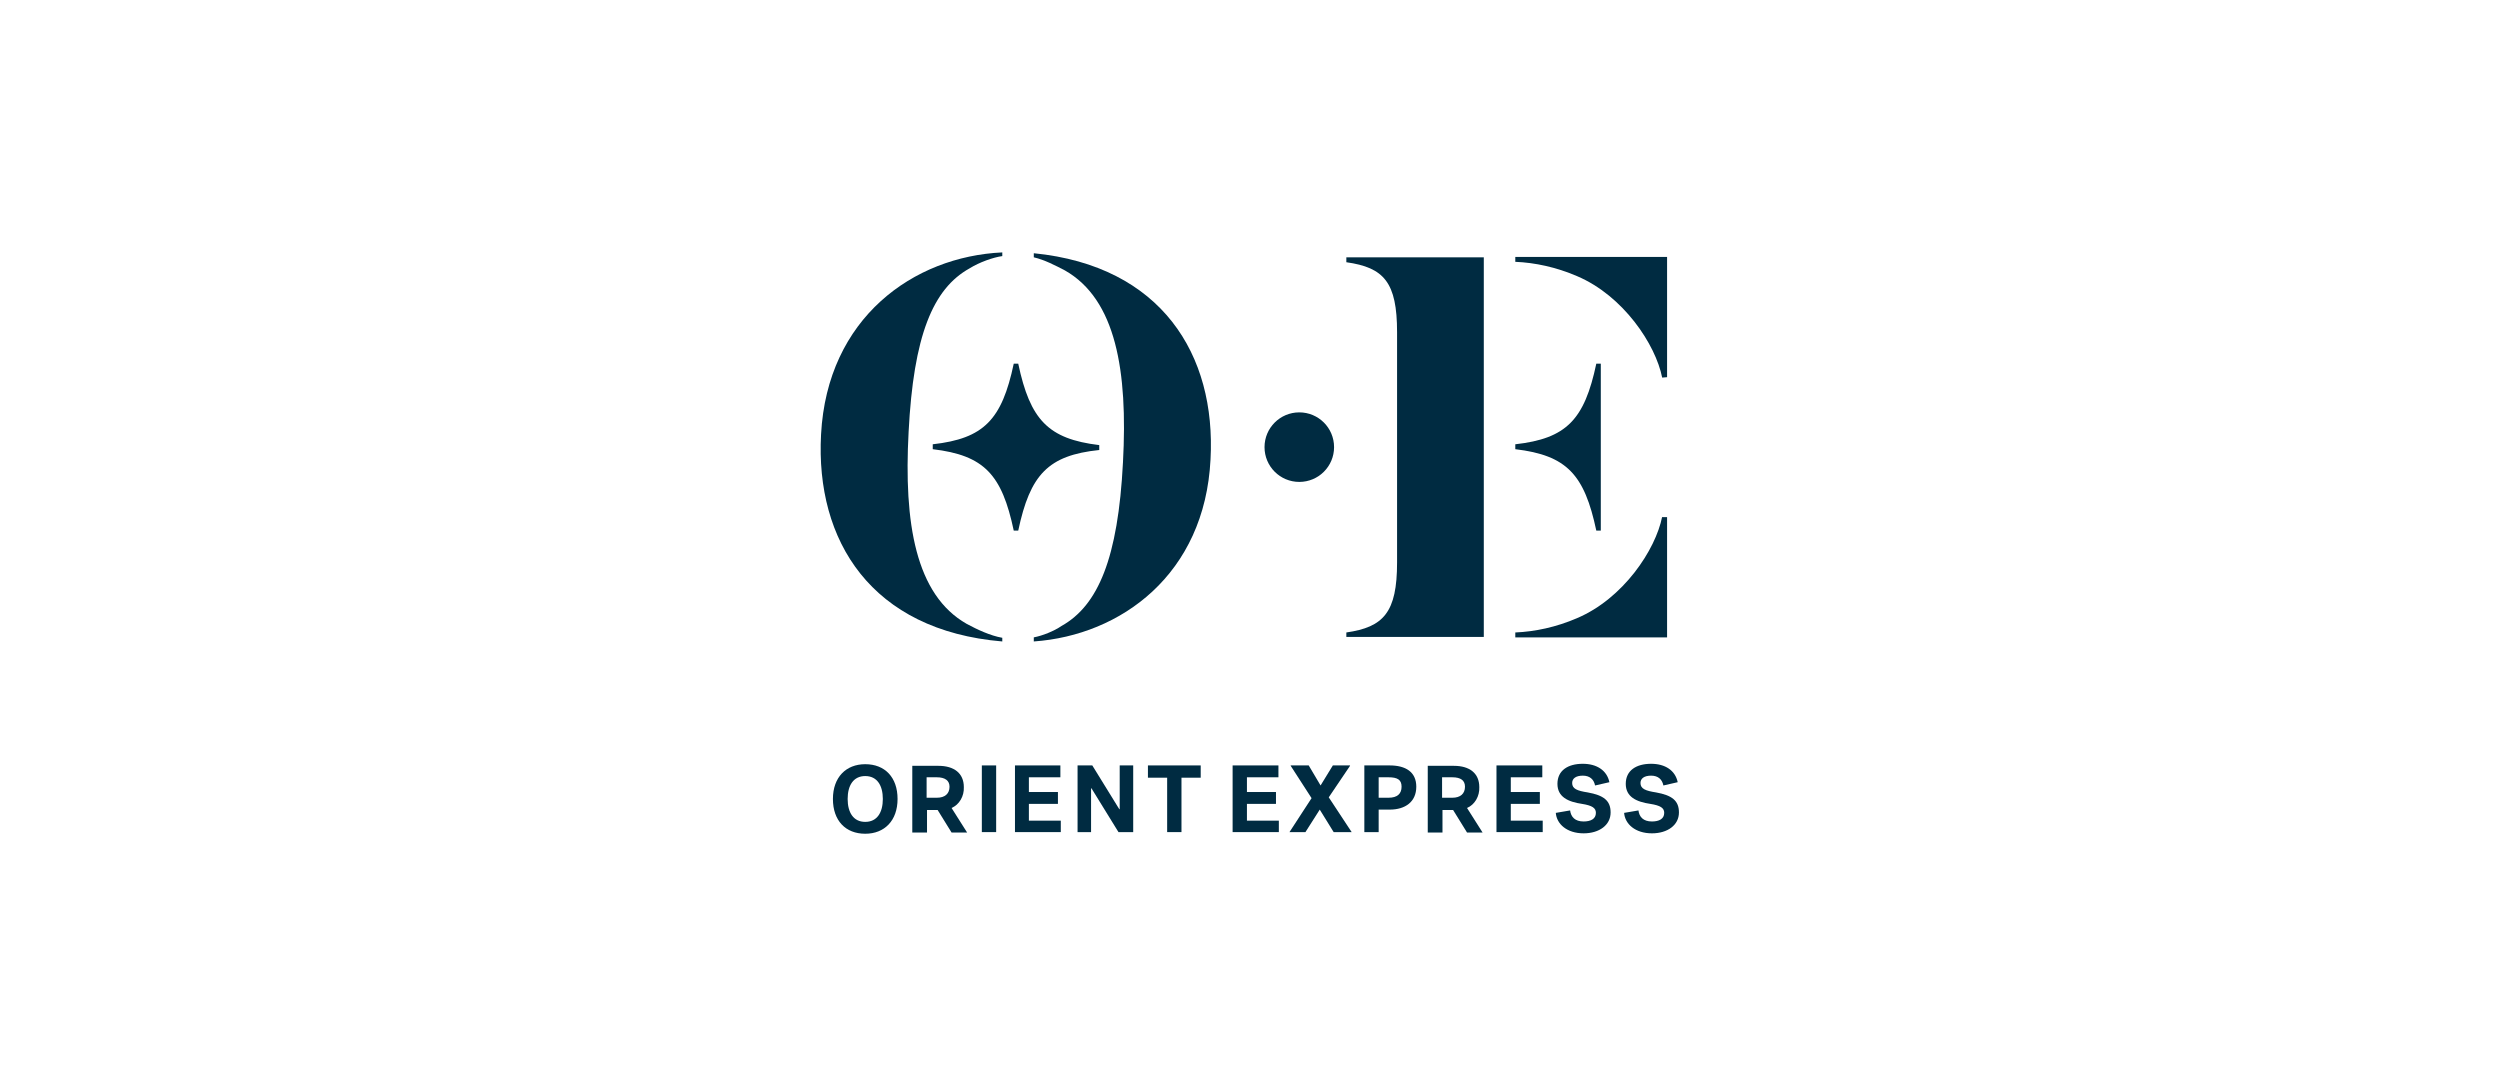 <?xml version="1.0" encoding="utf-8"?>
<!-- Generator: Adobe Illustrator 24.3.0, SVG Export Plug-In . SVG Version: 6.00 Build 0)  -->
<svg version="1.1" id="Calque_1" xmlns="http://www.w3.org/2000/svg" xmlns:xlink="http://www.w3.org/1999/xlink" x="0px" y="0px"
	 viewBox="0 0 611.1 265.5" style="enable-background:new 0 0 611.1 265.5;" xml:space="preserve">
<style type="text/css">
	.st0{fill:#3F3E3E;}
	.st1{fill:none;}
	.st2{fill:#E20026;}
	.st3{fill:#FFFFFF;}
	.st4{fill:#707372;}
	.st5{fill:#007A4E;}
	.st6{fill:#3C3C3C;}
	.st7{fill:#464648;}
	.st8{fill:#E32119;}
	.st9{fill:#9CA47E;}
	.st10{fill:#F8AF39;}
	.st11{fill:#A67B94;}
	.st12{fill:#BBCE00;}
	.st13{fill:#2580C3;}
	.st14{fill:#D8EEF9;}
	.st15{fill:#00B3D4;}
	.st16{fill:#E20613;}
	.st17{fill:#1D1D1B;}
	.st18{fill:#20255F;}
	.st19{fill:#5D544F;}
	.st20{fill:#FFF000;}
	.st21{fill:#414445;}
	.st22{fill-rule:evenodd;clip-rule:evenodd;fill:#F8AA00;}
	.st23{fill-rule:evenodd;clip-rule:evenodd;fill:#FFFFFF;}
	.st24{fill-rule:evenodd;clip-rule:evenodd;fill:#1D1D1B;}
	.st25{fill:#1A1617;}
	.st26{fill:#002F5F;}
	.st27{fill:#D0A65A;}
	.st28{clip-path:url(#SVGID_4_);fill:#796A48;}
	.st29{clip-path:url(#SVGID_6_);fill:none;stroke:#796A48;stroke-width:0.283;stroke-miterlimit:3.864;}
	.st30{clip-path:url(#SVGID_8_);fill:#796A48;}
	.st31{clip-path:url(#SVGID_10_);fill:none;stroke:#796A48;stroke-width:0.283;stroke-miterlimit:3.864;}
	.st32{clip-path:url(#SVGID_12_);fill:#796A48;}
	.st33{clip-path:url(#SVGID_14_);fill:none;stroke:#796A48;stroke-width:0.283;stroke-miterlimit:3.864;}
	.st34{clip-path:url(#SVGID_16_);fill:#796A48;}
	.st35{clip-path:url(#SVGID_18_);fill:none;stroke:#796A48;stroke-width:0.283;stroke-miterlimit:3.864;}
	.st36{clip-path:url(#SVGID_20_);fill:#796A48;}
	.st37{clip-path:url(#SVGID_22_);fill:none;stroke:#796A48;stroke-width:0.283;stroke-miterlimit:3.864;}
	.st38{clip-path:url(#SVGID_24_);fill:#796A48;}
	.st39{clip-path:url(#SVGID_26_);fill:none;stroke:#796A48;stroke-width:0.283;stroke-miterlimit:3.864;}
	.st40{clip-path:url(#SVGID_28_);fill:#796A48;}
	.st41{clip-path:url(#SVGID_30_);fill:#796A48;}
	.st42{clip-path:url(#SVGID_32_);fill:#796A48;}
	.st43{clip-path:url(#SVGID_34_);fill:#796A48;}
	.st44{fill:#796A48;}
	.st45{fill:#888C8D;}
	.st46{fill:#1F1F1F;}
	.st47{fill:#BE1818;}
	.st48{opacity:0.94;}
	.st49{clip-path:url(#SVGID_36_);fill:#BE1818;}
	.st50{clip-path:url(#SVGID_38_);}
	.st51{clip-path:url(#SVGID_40_);}
	.st52{fill:#FFCB08;}
	.st53{clip-path:url(#SVGID_44_);fill:#FFCB08;}
	.st54{fill:#1A1C3A;}
	.st55{fill:#18103A;}
	.st56{fill:#997300;}
	.st57{fill:#545456;}
	.st58{fill:#EE2424;}
	.st59{fill:#D9956E;}
	.st60{fill:#0084CB;}
	.st61{fill:#C0AE00;}
	.st62{fill:#2B5034;}
	.st63{fill:#00A1DF;}
	.st64{fill:#474547;}
	.st65{fill:#AE0A3B;}
	.st66{fill:#AC9976;}
	.st67{fill:#35414C;}
	.st68{fill:#0592FF;}
	.st69{fill:#231F20;}
	.st70{fill:#432975;}
	.st71{fill:url(#SVGID_45_);}
	.st72{fill:#00D7B0;}
	.st73{fill:#949698;}
	.st74{fill:#221F1F;}
	.st75{fill:none;stroke:#231F20;stroke-width:0.75;stroke-miterlimit:10;}
	.st76{fill:#6AB023;}
	.st77{fill:#0065A6;}
	.st78{fill:#050033;}
	.st79{fill:#002B41;}
	.st80{fill:#7F8182;}
	.st81{fill:#909496;}
	.st82{fill:#291F1D;}
	.st83{fill:#130022;}
	.st84{fill:#43180B;}
	.st85{fill:#B7371F;}
	.st86{fill:#444444;}
	.st87{fill:#E35205;}
	.st88{clip-path:url(#XMLID_11_);fill:#D40F34;}
	.st89{fill:#D40F34;}
	.st90{clip-path:url(#XMLID_12_);fill:#E30137;}
	.st91{clip-path:url(#XMLID_13_);fill:#D40F34;}
</style>
<g>
	<g>
		<g>
			<path class="st79" d="M329.1,154.6c9.1-1.3,12.4-4.9,12.4-17.1V81.2c0-12.2-3.2-15.8-12.4-17.1v-1.2h33.6v92.8h-33.6V154.6z"/>
			<path class="st79" d="M391.3,88.9h-1.1c-2.9,13.7-7.3,18.3-19.8,19.7v1.2c12.6,1.5,16.9,6.2,19.8,19.9h1.1V88.9z"/>
			<path class="st79" d="M406.3,92.3c-1.6-8.1-9.5-20-20.8-24.8c-5.1-2.2-10.3-3.3-15.1-3.5v-1.2h37.1v29.4L406.3,92.3L406.3,92.3z"
				/>
			<path class="st79" d="M406.3,126.3c-1.6,8.1-9.5,20-20.8,24.8c-5.1,2.2-10.3,3.3-15.1,3.5v1.2h37.1v-29.4H406.3L406.3,126.3z"/>
			<path class="st79" d="M326.1,109.3c0,4.7-3.8,8.5-8.5,8.5c-4.7,0-8.5-3.8-8.5-8.5c0-4.7,3.8-8.5,8.5-8.5
				C322.3,100.8,326.1,104.6,326.1,109.3"/>
			<path class="st79" d="M245,155.9c-2.9-0.5-6.1-2-8.7-3.4c-12.5-7.1-15.4-24.6-14.2-46.9c1.2-23.5,5.9-35,14.9-40
				c2.4-1.5,5.8-2.7,8-3v-0.9c-21.7,1-42.8,16-44.3,44.5c-1.4,26,12.3,47.9,44.3,50.6V155.9z"/>
			<path class="st79" d="M252.7,61.9v1c2.6,0.6,5.3,2,7.6,3.2c12.5,7.1,15.4,24.6,14.2,46.9c-1.2,23.5-6.1,35-15,40
				c-1.9,1.3-4.7,2.4-6.8,2.8v1c21.3-1.5,41.8-16.4,43.2-44.5C297.3,86.7,283.9,65,252.7,61.9"/>
			<path class="st79" d="M248.9,88.9h-1.1c-2.9,13.7-7.3,18.3-19.8,19.7v1.2c12.6,1.5,16.9,6.2,19.8,19.9h1.1
				c2.9-13.7,7.3-18.4,19.8-19.7v-1.2C256.2,107.3,251.8,102.6,248.9,88.9"/>
		</g>
	</g>
	<g>
		<path class="st79" d="M355,190h-2.5v5h2.5c2,0,3.1-1,3.1-2.7C358.1,190.8,357.1,190,355,190 M358.6,197.5l3.8,6h-3.8l-3.4-5.5
			h-2.6v5.5H349v-16.3h6.4c3.8,0,6.2,1.8,6.2,5.2C361.7,194.6,360.5,196.7,358.6,197.5"/>
		<path class="st79" d="M229,190h-2.5v5h2.5c2,0,3.1-1,3.1-2.7C232.1,190.8,231,190,229,190 M232.6,197.5l3.8,6h-3.8l-3.4-5.5h-2.6
			v5.5H223v-16.3h6.4c3.8,0,6.2,1.8,6.2,5.2C235.7,194.6,234.5,196.7,232.6,197.5"/>
		<rect x="240" y="187.1" class="st79" width="3.5" height="16.3"/>
		<polygon class="st79" points="248.1,187.1 248.1,203.4 259.3,203.4 259.3,200.6 251.5,200.6 251.5,196.5 258.6,196.5 258.6,193.6 
			251.5,193.6 251.5,190 259.2,190 259.2,187.1 		"/>
		<g>
			<path class="st79" d="M263.4,187.1h3.6c0,0,5,8.1,6.6,10.7h0.1v-10.7h3.3v16.3h-3.6c0,0-4.9-7.9-6.6-10.7h-0.1v10.7h-3.3V187.1z"
				/>
		</g>
		<polygon class="st79" points="280.6,187.1 280.6,190.1 285.3,190.1 285.3,203.4 288.8,203.4 288.8,190.1 293.5,190.1 293.5,187.1 
					"/>
		<polygon class="st79" points="301.3,187.1 301.3,203.4 312.6,203.4 312.6,200.6 304.8,200.6 304.8,196.5 311.9,196.5 311.9,193.6 
			304.8,193.6 304.8,190 312.5,190 312.5,187.1 		"/>
		<g>
			<path class="st79" d="M339.4,190H337v5h2.4c2.2,0,3.2-1,3.2-2.7S341.6,190,339.4,190 M337,197.9v5.5h-3.5v-16.3h6.2
				c3.9,0,6.5,1.6,6.5,5.2c0,3.7-2.7,5.6-6.5,5.6H337z"/>
		</g>
		<polygon class="st79" points="365.8,187.1 365.8,203.4 377.1,203.4 377.1,200.6 369.3,200.6 369.3,196.5 376.4,196.5 376.4,193.6 
			369.3,193.6 369.3,190 377,190 377,187.1 		"/>
		<g>
			<path class="st79" d="M388.1,193.7c3.9,0.7,5.6,2,5.6,4.9c0,3.1-2.8,5.1-6.6,5.1c-4.1,0-6.6-2.3-6.8-5l3.5-0.6
				c0.2,1.6,1.2,2.7,3.3,2.7c1.7,0,3-0.6,3-2.1c0-1.2-0.9-1.8-3.4-2.2c-3.4-0.5-6-1.7-6-4.9c0-3.3,2.6-4.9,6.2-4.9
				c3.4,0,5.9,1.6,6.5,4.5l-3.5,0.8c-0.3-1.5-1.3-2.4-3-2.4c-1.7,0-2.6,0.7-2.6,1.8C384.3,192.8,385.5,193.3,388.1,193.7"/>
			<path class="st79" d="M404.8,193.7c3.9,0.7,5.6,2,5.6,4.9c0,3.1-2.8,5.1-6.6,5.1c-4.1,0-6.6-2.3-6.8-5l3.5-0.6
				c0.2,1.6,1.2,2.7,3.3,2.7c1.7,0,3-0.6,3-2.1c0-1.2-0.9-1.8-3.4-2.2c-3.4-0.5-6-1.7-6-4.9c0-3.3,2.6-4.9,6.2-4.9
				c3.4,0,5.9,1.6,6.5,4.5l-3.5,0.8c-0.3-1.5-1.3-2.4-3-2.4c-1.7,0-2.6,0.7-2.6,1.8C401,192.8,402.2,193.3,404.8,193.7"/>
			<path class="st79" d="M211.5,200.9c2.9,0,4.3-2.3,4.3-5.6c0-3.3-1.4-5.6-4.3-5.6c-2.9,0-4.3,2.3-4.3,5.6
				C207.2,198.6,208.6,200.9,211.5,200.9 M211.5,186.8c4.8,0,7.9,3.2,7.9,8.5c0,5.3-3.2,8.5-7.9,8.5c-4.8,0-7.9-3.2-7.9-8.5
				C203.6,190,206.8,186.8,211.5,186.8"/>
		</g>
		<polygon class="st79" points="325.8,187.1 322.8,192 319.9,187.1 315.5,187.1 315.5,187.2 320.6,195.1 315.2,203.4 315.2,203.4 
			319.1,203.4 322.6,197.9 326,203.4 330.5,203.4 330.4,203.4 324.8,194.9 330,187.2 330,187.1 		"/>
	</g>
</g>
</svg>
